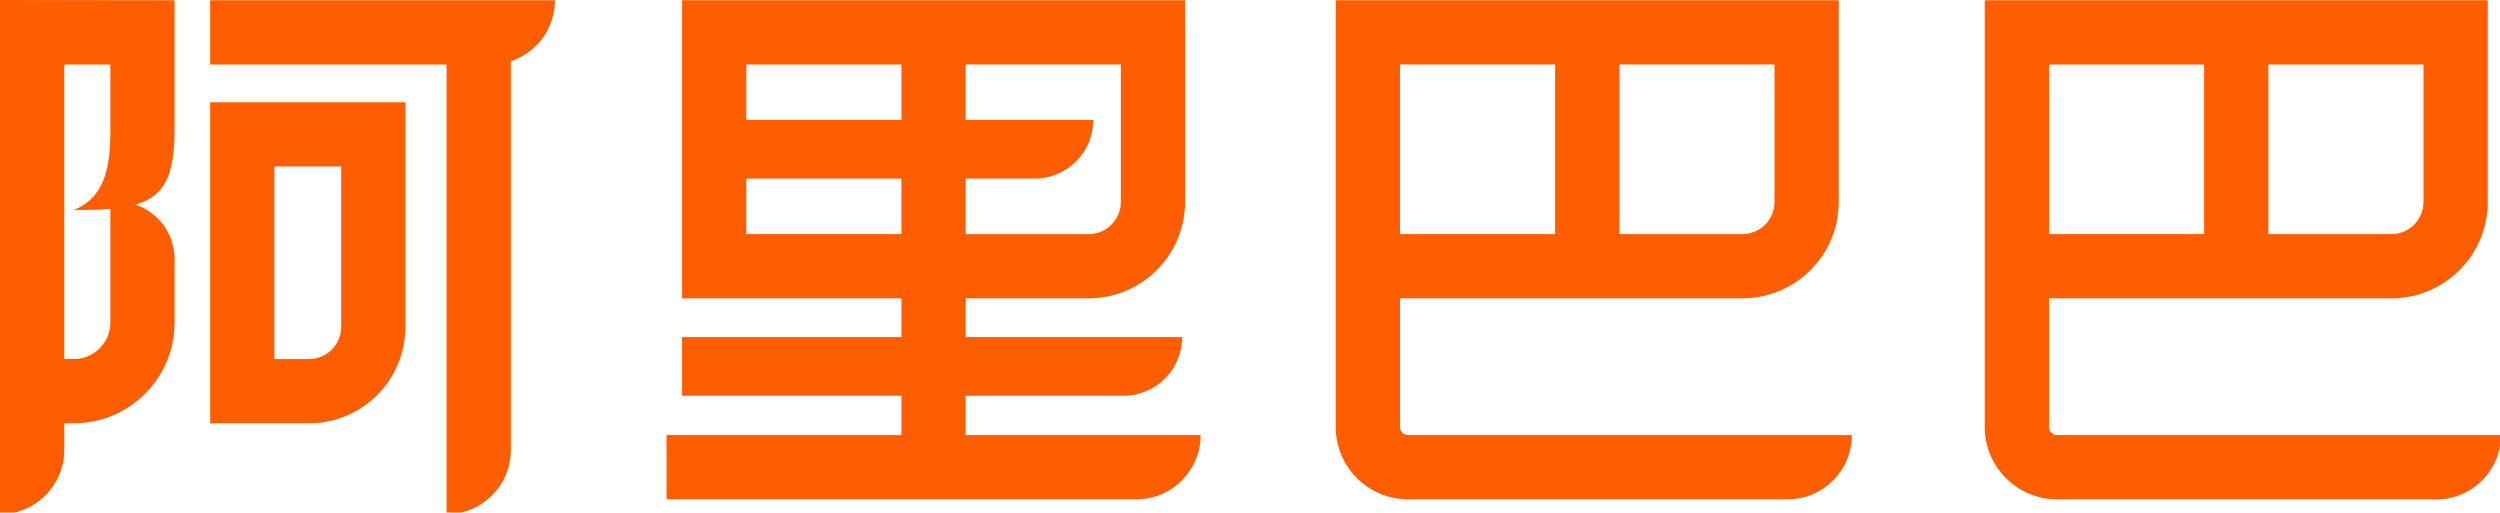 <svg xmlns:inkscape="http://www.inkscape.org/namespaces/inkscape" xmlns:sodipodi="http://sodipodi.sourceforge.net/DTD/sodipodi-0.dtd" xmlns="http://www.w3.org/2000/svg" xmlns:svg="http://www.w3.org/2000/svg" version="1.1" width="717" height="147" sodipodi:docname="Alibaba Group 2022 (Mandarin).svg" inkscape:version="1.2.2 (732a01da63, 2022-12-09)"><rect id="backgroundrect" width="100%" height="100%" x="0" y="0" fill="none" stroke="none" style="" class=""/>
  <defs id="defs1837">
    <clipPath clipPathUnits="userSpaceOnUse" id="clipPath1847">
      <path d="M 0,0 H 963.779 V 541.418 H 0 Z" id="path1845"/>
    </clipPath>
    <clipPath clipPathUnits="userSpaceOnUse" id="clipPath1865">
      <path d="M 0,0 H 963.78 V 541.417 H 0 Z" id="path1863"/>
    </clipPath>
    <clipPath clipPathUnits="userSpaceOnUse" id="clipPath1881">
      <path d="M 0,0 H 963.78 V 541.417 H 0 Z" id="path1879"/>
    </clipPath>
    <clipPath clipPathUnits="userSpaceOnUse" id="clipPath1985">
      <path d="M 0,0 H 963.78 V 541.417 H 0 Z" id="path1983"/>
    </clipPath>
    <clipPath clipPathUnits="userSpaceOnUse" id="clipPath2145">
      <path d="M 0,0 H 963.78 V 541.417 H 0 Z" id="path2143"/>
    </clipPath>
    <clipPath clipPathUnits="userSpaceOnUse" id="clipPath2165">
      <path d="M 0,0 H 963.78 V 541.417 H 0 Z" id="path2163"/>
    </clipPath>
    <clipPath clipPathUnits="userSpaceOnUse" id="clipPath2193">
      <path d="M 0,0 H 963.78 V 541.417 H 0 Z" id="path2191"/>
    </clipPath>
    <clipPath clipPathUnits="userSpaceOnUse" id="clipPath2225">
      <path d="M 0,0 H 963.78 V 541.417 H 0 Z" id="path2223"/>
    </clipPath>
    <clipPath clipPathUnits="userSpaceOnUse" id="clipPath2257">
      <path d="M 0,0 H 963.78 V 541.417 H 0 Z" id="path2255"/>
    </clipPath>
    <clipPath clipPathUnits="userSpaceOnUse" id="clipPath2277">
      <path d="M 0,0 H 963.78 V 541.417 H 0 Z" id="path2275"/>
    </clipPath>
    <clipPath clipPathUnits="userSpaceOnUse" id="clipPath2301">
      <path d="M 0,0 H 963.78 V 541.417 H 0 Z" id="path2299"/>
    </clipPath>
    <clipPath clipPathUnits="userSpaceOnUse" id="clipPath2317">
      <path d="M 0,0 H 963.78 V 541.417 H 0 Z" id="path2315"/>
    </clipPath>
    <clipPath clipPathUnits="userSpaceOnUse" id="clipPath2351">
      <path d="M 0,0 H 963.78 V 541.417 H 0 Z" id="path2349"/>
    </clipPath>
  </defs>
  <sodipodi:namedview id="namedview1835" pagecolor="#ffffff" bordercolor="#111111" borderopacity="1" inkscape:showpageshadow="0" inkscape:pageopacity="0" inkscape:pagecheckerboard="1" inkscape:deskcolor="#d1d1d1" showgrid="false" inkscape:zoom="0.6" inkscape:cx="526.66667" inkscape:cy="143.33333" inkscape:window-width="1366" inkscape:window-height="705" inkscape:window-x="-8" inkscape:window-y="-8" inkscape:window-maximized="1" inkscape:current-layer="svg1833"/>
  
<g class="currentLayer" style=""><title>Layer 1</title>
    
    
    
    
    
    
    
  <g class=""><path d="m0,4.2990905058104545e-8 v147.468 c10.172,0 18.432,-8.244 18.432,-18.416 v-7.65 h2.73 c15.964,0 28.904,-12.941 28.904,-28.912 v-18.193 c0,-7.257 -4.704,-13.419 -11.221,-15.601 c8.175,-2.352 11.221,-8.044 11.221,-21.555 v-37.064 zm31.65,18.501 v18.64 c0,10.974 -1.527,19.349 -10.488,23.105 c3.972,0 7.442,-0.085 10.488,-0.339 v32.583 c0,5.792 -4.697,10.481 -10.488,10.481 h-2.73 v-84.469 z" style="fill:#ff5e00;fill-opacity:1;fill-rule:nonzero;stroke:none" id="path2073" stroke-width="0" class=""/><path d="m60.265,18.502 h67.811 V147.469 c10.188,0 18.432,-8.244 18.432,-18.416 v-111.492 c7.342,-2.429 12.64,-9.331 12.64,-17.483 h-98.883 z" style="fill:#ff5e00;fill-opacity:1;fill-rule:nonzero;stroke:none" id="path2077" stroke-width="0" class=""/><path d="m60.265,121.404 h28.372 c15.231,0 27.632,-12.401 27.632,-27.64 v-64.441 h-56.004 zm18.424,-73.657 h19.157 v46.017 c0,5.082 -4.141,9.208 -9.208,9.208 h-9.948 z" style="fill:#ff5e00;fill-opacity:1;fill-rule:nonzero;stroke:none" id="path2081" stroke-width="0" class=""/><path d="m401.516,122.477 v-36.917 h98.189 c15.262,0 27.64,-12.37 27.64,-27.64 v-57.84 h-144.26 v122.397 c0,11.445 9.285,20.73 20.73,20.73 h108.87 c10.18,0 18.432,-8.252 18.432,-18.432 h-127.302 c-1.272,0 -2.298,-1.026 -2.298,-2.298 m107.412,-64.557 c0,5.082 -4.134,9.224 -9.224,9.224 h-35.267 v-48.647 h44.49 zm-107.412,-39.424 h44.49 v48.632 h-44.49 z" style="fill:#ff5e00;fill-opacity:1;fill-rule:nonzero;stroke:none" id="path2085" stroke-width="0" class=""/><path d="m589.951,124.777 c-1.272,0 -2.298,-1.026 -2.298,-2.298 v-36.917 h98.197 c15.262,0 27.632,-12.37 27.632,-27.64 v-57.84 h-144.26 v122.397 c0,11.445 9.285,20.73 20.73,20.73 h108.878 c10.18,0 18.424,-8.252 18.424,-18.432 zm105.106,-66.855 c0,5.082 -4.134,9.224 -9.208,9.224 h-35.282 v-48.647 h44.49 zm-107.405,-39.424 h44.49 v48.632 h-44.49 z" style="fill:#ff5e00;fill-opacity:1;fill-rule:nonzero;stroke:none" id="path2089" stroke-width="0" class=""/><path d="m276.957,113.494 h45.262 c9.293,0 16.828,-7.527 16.828,-16.82 h-62.089 v-11.113 h35.282 c15.239,0 27.632,-12.393 27.632,-27.64 v-57.84 h-144.26 v85.48 h62.922 v11.113 h-62.922 v16.82 h62.922 v11.283 h-67.38 v18.432 h134.751 c10.18,0 18.432,-8.252 18.432,-18.432 h-67.38 zm44.498,-55.572 c0,5.082 -4.134,9.224 -9.216,9.224 h-35.282 v-15.918 h19.758 c9.293,0 16.828,-7.527 16.828,-16.812 h-36.586 v-15.918 h44.498 zm-62.922,-23.506 h-44.49 v-15.902 h44.49 zm-44.498,16.812 h44.49 v15.902 h-44.49 z" style="fill:#ff5e00;fill-opacity:1;fill-rule:nonzero;stroke:none" id="path2093" stroke-width="0" class=""/></g></g></svg>